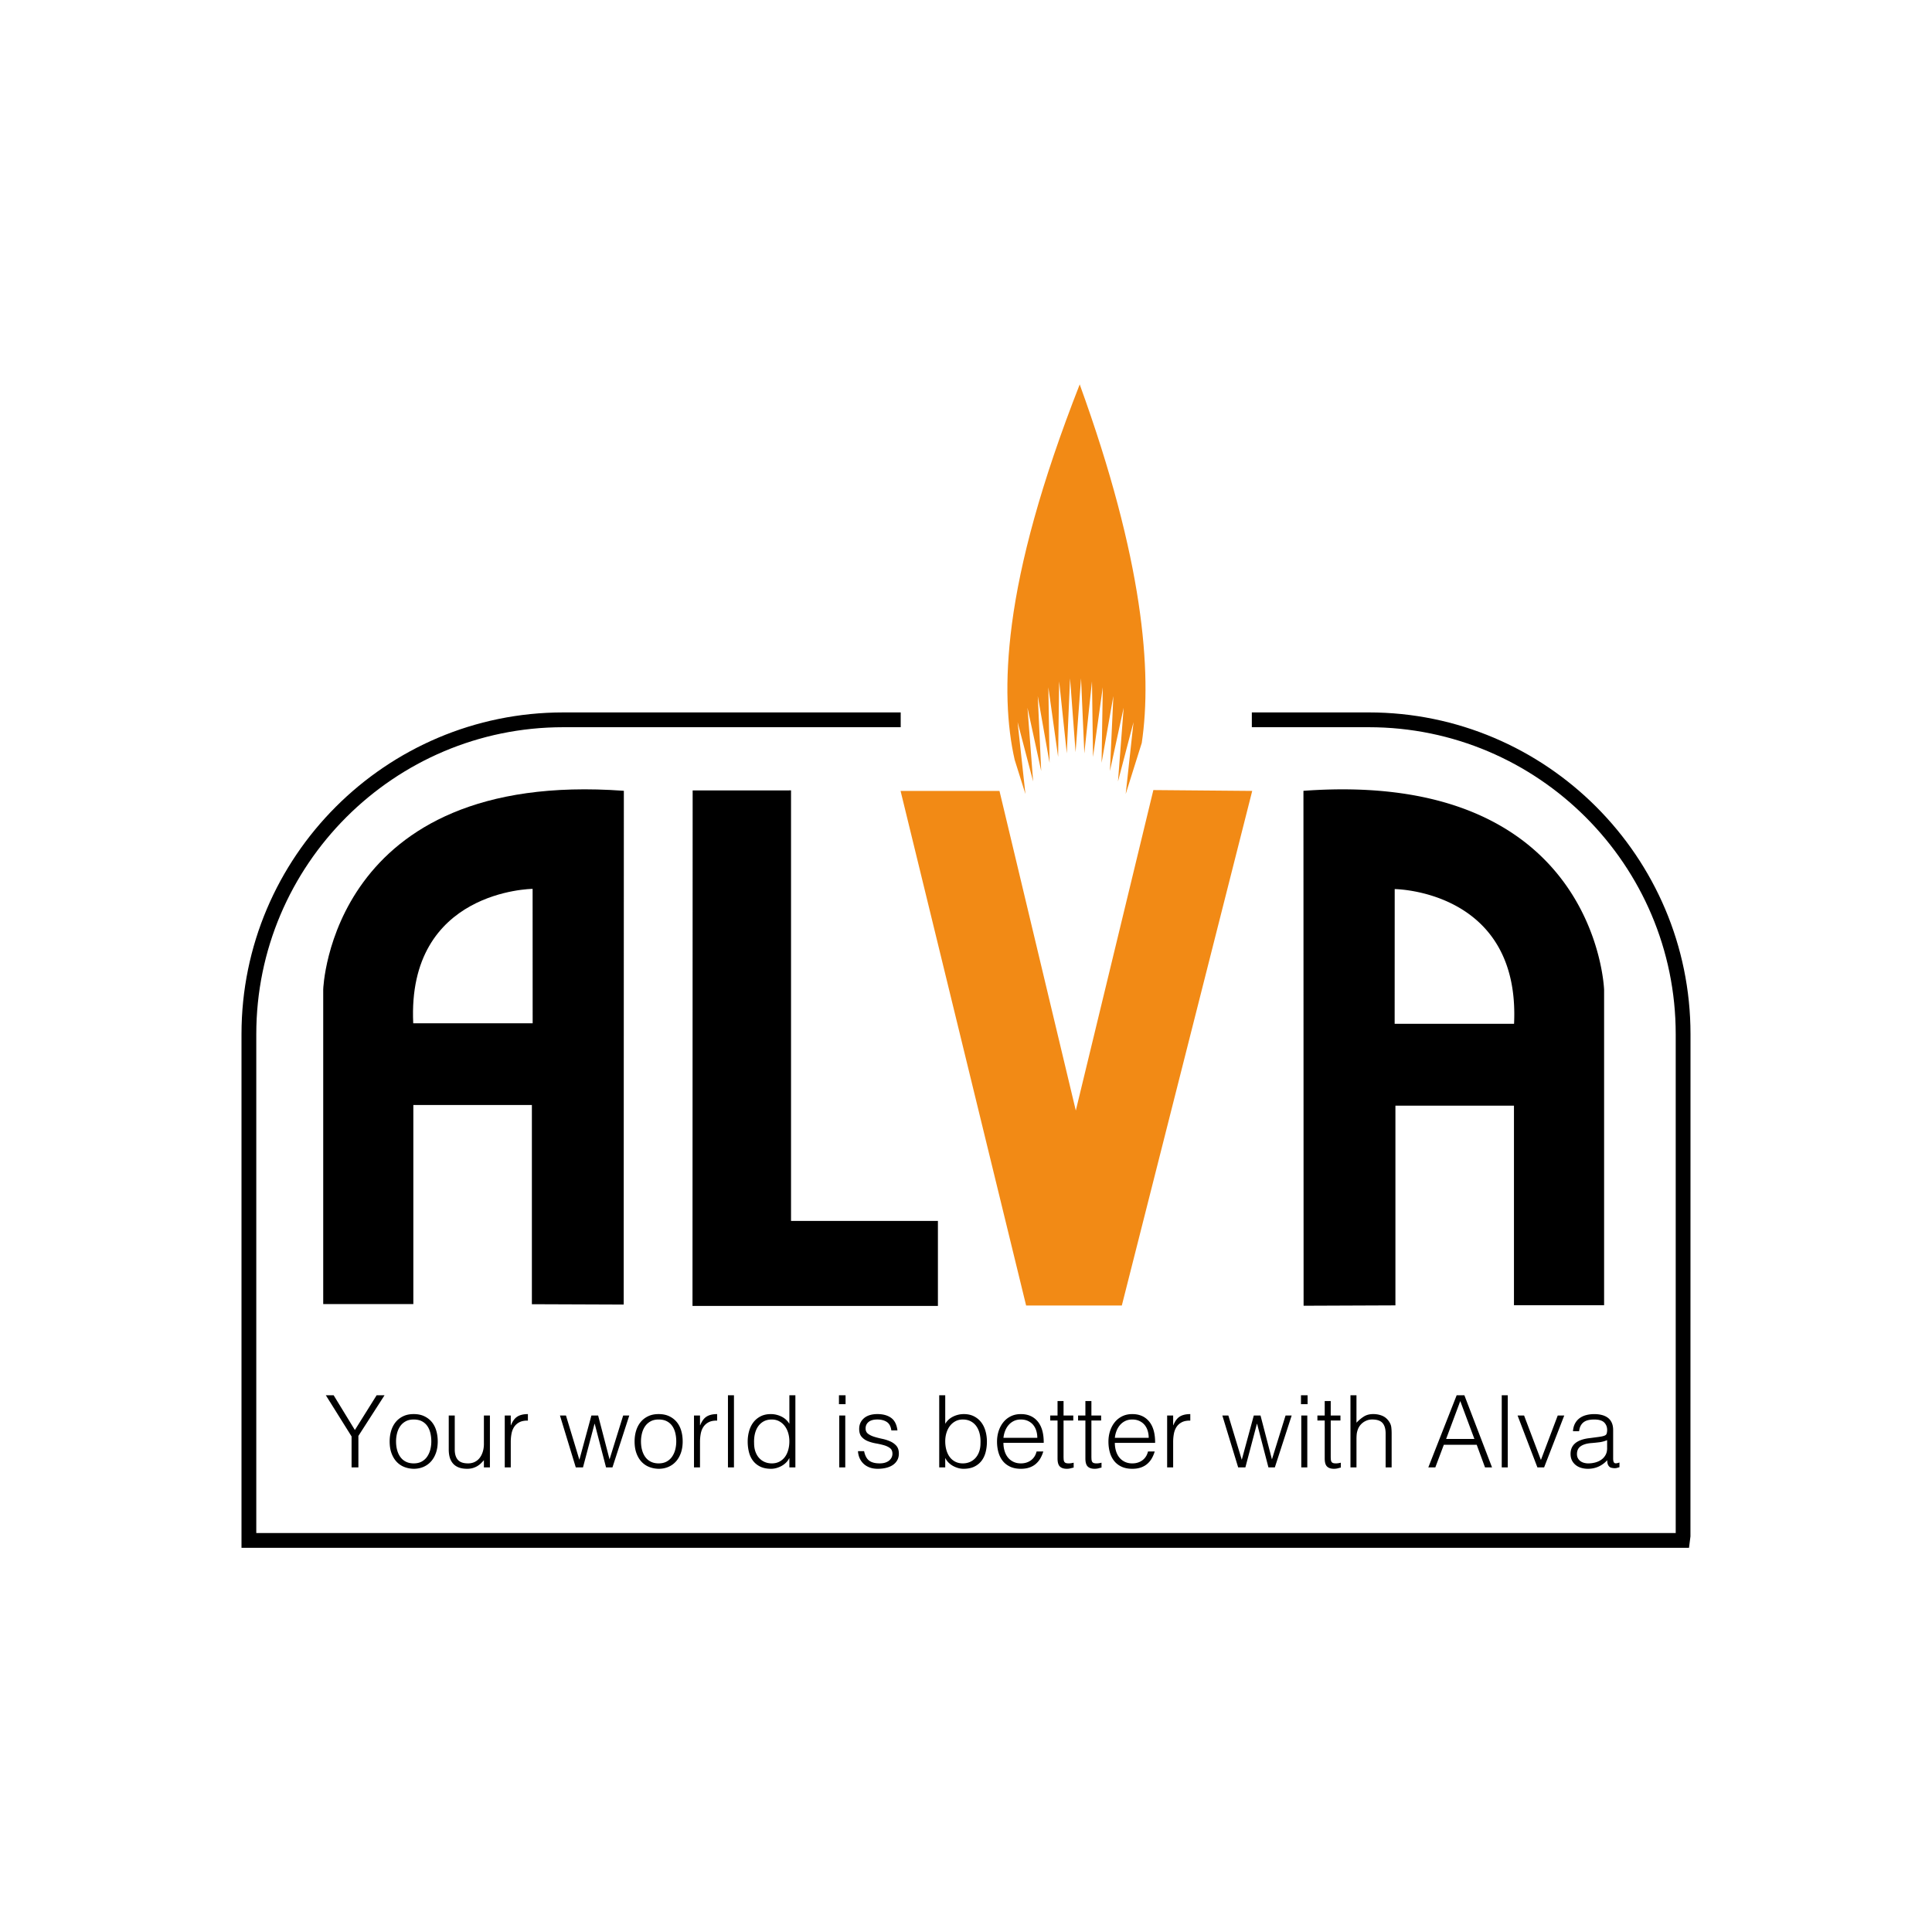 <svg xmlns="http://www.w3.org/2000/svg" id="Layer_1" data-name="Layer 1" viewBox="0 0 2000 2000"><defs><style>.cls-1{fill:#f28a15}</style></defs><path d="M1416.94 737.5H1295.9v15.307h121.04c175.207 0 317.753 142.546 317.753 317.752v516.453H265.307V1070.56c0-175.206 142.54-317.752 317.746-317.752h349.349V737.5H583.053C399.404 737.5 250 886.91 250 1070.56V1602.3h1498.462l1.48-11.807.058-519.94c0-183.65-149.416-333.06-333.059-333.06"/><path d="M932.274 818.768h102.38l79.02 330.862 80.28-331.758 102.334.88-134.989 532.719h-99.067L932.274 818.768z" class="cls-1"/><path d="M1117.612 397.699v.526c-40.108 102.346-61.527 182.955-70.074 247.731-7.939 60.347-5.019 105.914 2.851 140.598l11.126 35.412-8.096-74.427 16.087 61.44-5.869-76.336 14.225 65.545-3.562-77.602 12.213 69.12-1.26-78.245 10.119 72.143 1.064-78.278 7.922 74.595 3.377-77.672 5.702 76.44 4.105-55.293v-2.26c.006.97.023 1.537.04 1.537l1.521-20.424 3.389 77.672 7.928-74.595 1.075 78.278 10.103-72.143-1.25 78.244 12.196-69.12-3.562 77.603 14.22-65.545-5.87 76.335 16.087-61.44-8.09 74.428 16.625-52.893c10.854-73.416 1.706-189.368-64.331-371.374" class="cls-1"/><path d="M645.806 818.635c-303.967-22.205-311.213 205.53-311.213 205.53v325.785h93.29v-206.08h122.718v206.242l95.054.364.15-531.846v.005Zm-94.4 240.66H427.773c-6.54-138.146 123.58-139.135 123.58-139.135l.051 139.135ZM717.29 818.254l101.582-.04v445.674h152.053v88.016H716.868l.162-533.598.26-.052z"/><g><path d="M1349.32 818.653c303.978-22.252 311.24 205.975 311.24 205.975v326.53h-93.313v-206.553h-122.712v206.71l-95.06.381-.155-533.043Zm94.423 241.185h123.608c6.558-138.446-123.556-139.458-123.556-139.458l-.052 139.458ZM1644.612 1488.859c-12.513 1.66-18.77 7.055-18.77 16.18 0 2.63.486 4.891 1.452 6.794a14.447 14.447 0 0 0 3.943 4.823c1.66 1.312 3.58 2.284 5.76 2.903 2.18.624 4.44.93 6.794.93 3.944 0 7.604-.757 10.993-2.278 3.383-1.52 6.396-3.735 9.02-6.638 0 .971.065 1.885.21 2.747.138.867.392 1.66.774 2.388a6.207 6.207 0 0 0 1.504 1.868c.624.52 1.451.844 2.492.988.896.209 1.833.313 2.799.313.896 0 1.815-.14 2.752-.417a110.47 110.47 0 0 1 2.128-.618v-4.875c-2.63.966-4.371 1.122-5.239.462-.867-.653-1.295-2.191-1.295-4.614v-29.248c0-3.111-.503-5.737-1.504-7.882-1-2.14-2.382-3.851-4.146-5.13-1.763-1.277-3.84-2.214-6.222-2.798-2.388-.59-4.927-.885-7.621-.885-2.903 0-5.656.33-8.246.99-2.59.658-4.875 1.693-6.841 3.11-1.972 1.417-3.58 3.25-4.823 5.494-1.243 2.249-1.971 4.961-2.174 8.141h6.326c.278-2.347.85-4.302 1.712-5.857s1.972-2.799 3.319-3.736c1.347-.937 2.92-1.59 4.718-1.972 1.799-.375 3.77-.566 5.916-.566 4.834 0 8.28 1.023 10.316 3.059 2.041 2.035 3.065 4.649 3.065 7.83 0 .97-.121 2.023-.364 3.162-.243 1.145-.885 1.955-1.92 2.435-1.035.486-2.371.867-3.99 1.145a84.26 84.26 0 0 1-4.204.624l-8.61 1.14-.024-.012Zm19.083 10.368c0 2.695-.555 5.03-1.66 7.003a14.497 14.497 0 0 1-4.406 4.875c-1.833 1.283-3.927 2.232-6.274 2.856a28.17 28.17 0 0 1-7.263.931c-1.452 0-2.886-.19-4.302-.572-1.417-.382-2.66-.966-3.736-1.764-1.076-.792-1.937-1.798-2.596-3.007-.654-1.209-.983-2.643-.983-4.302 0-3.666 1.33-6.396 3.99-8.194 2.66-1.798 6.378-2.868 11.148-3.215 2.695-.208 5.39-.486 8.09-.827a30.41 30.41 0 0 0 7.986-2.18v8.402l.006-.006Zm-72.184 19.811h6.95l20.847-53.72h-6.743l-17.422 46.047-17.423-46.047h-6.737l20.534 53.72h-.006Zm-30.694-74.67h-6.222v74.67h6.222v-74.67Zm-49.157 6.014 14.624 39.2h-29.249l14.625-39.2Zm-25.82 68.656 8.813-23.442h34.019l8.61 23.442h7.263l-28.624-74.67h-7.986l-29.346 74.67h7.263-.012Zm-81.62 0v-28.936c0-1.868.069-3.59.208-5.187.138-1.59.52-3.244 1.144-4.979a15.444 15.444 0 0 1 2.07-3.943 15.714 15.714 0 0 1 3.268-3.32c1.278-.965 2.712-1.74 4.308-2.336 1.59-.584 3.348-.879 5.285-.879 4.979 0 8.54 1.209 10.68 3.626 2.14 2.423 3.215 6.054 3.215 10.889v35.054h6.223v-35.158c0-2.21-.122-4.337-.365-6.379-.243-2.035-1.023-4.024-2.33-5.962-1.937-2.833-4.32-4.822-7.159-5.961-2.833-1.14-5.91-1.712-9.229-1.712-3.735 0-6.933.833-9.593 2.492s-5.233 3.805-7.726 6.43v-28.415h-6.222v74.67h6.222v.006Zm-16.175-4.875c-.832.209-1.676.382-2.538.52-.867.14-1.712.209-2.544.209-1.313 0-2.337-.139-3.06-.416s-1.26-.723-1.607-1.354c-.347-.624-.555-1.416-.624-2.382a48.512 48.512 0 0 1-.105-3.423v-36.818h10.062v-5.187h-10.062v-14.936h-6.222v14.936h-7.569v5.187h7.57v39.304c0 4.013.809 6.795 2.434 8.35 1.625 1.556 3.99 2.33 7.1 2.33 1.522 0 2.904-.173 4.147-.52 1.243-.347 2.244-.59 3.007-.728v-5.083l.011.011Zm-34.435-69.795h-6.846v9.229h6.846v-9.23Zm-.306 20.95h-6.222v53.72h6.222v-53.72Zm-48.43 0h-6.95l-12.444 45.838-13.901-45.838h-6.223l16.388 53.72h7.466l11.929-45.11h.208l11.721 45.11h6.639l17.423-53.72h-6.326l-14.104 45.422-11.825-45.422Zm-90.433 27.375c0-2.972.26-5.823.78-8.558.521-2.73 1.452-5.095 2.8-7.102 1.352-2 3.162-3.59 5.447-4.77 2.278-1.174 5.186-1.73 8.708-1.66v-6.742c-4.493 0-8.107.85-10.836 2.538-2.73 1.695-4.962 4.684-6.69 8.975h-.209v-10.062h-6.222v53.72h6.222v-26.34Zm-18.666.936c.07-9.68-2.007-17.058-6.222-22.141-4.216-5.083-10.021-7.627-17.423-7.627-3.874 0-7.327.746-10.368 2.232-3.042 1.486-5.621 3.527-7.726 6.124-2.11 2.59-3.735 5.615-4.875 9.073-1.139 3.457-1.711 7.158-1.711 11.096s.486 7.622 1.451 11.045c.966 3.423 2.458 6.396 4.459 8.917 2.006 2.527 4.562 4.51 7.673 5.962 3.111 1.451 6.806 2.174 11.097 2.174 3.388 0 6.36-.451 8.922-1.348 2.556-.896 4.771-2.162 6.639-3.787s3.423-3.522 4.666-5.702c1.243-2.174 2.244-4.545 3.007-7.1h-6.95c-.966 3.943-2.903 6.985-5.806 9.124-2.903 2.145-6.396 3.215-10.478 3.215-2.973 0-5.598-.572-7.882-1.711s-4.17-2.66-5.655-4.563c-1.486-1.902-2.608-4.146-3.372-6.742-.763-2.59-1.144-5.338-1.144-8.246h41.692l.006.005Zm-41.693-5.187c.278-2.555.862-4.978 1.764-7.262.896-2.279 2.093-4.285 3.58-6.014 1.486-1.73 3.284-3.111 5.389-4.146 2.11-1.035 4.545-1.556 7.309-1.556 2.764 0 5.222.503 7.367 1.504 2.14 1.006 3.92 2.353 5.343 4.042 1.417 1.694 2.487 3.7 3.215 6.02.723 2.318 1.087 4.787 1.087 7.413h-35.054Zm-13.791 25.721c-.827.209-1.677.382-2.539.52-.861.14-1.711.209-2.538.209-1.313 0-2.336-.139-3.06-.416s-1.26-.723-1.607-1.354c-.347-.624-.555-1.416-.624-2.382a48.55 48.55 0 0 1-.104-3.423v-36.818h10.061v-5.187h-10.061v-14.936h-6.222v14.936h-7.57v5.187h7.57v39.304c0 4.013.81 6.795 2.434 8.35 1.625 1.556 3.99 2.33 7.101 2.33 1.52 0 2.903-.173 4.146-.52 1.243-.347 2.244-.59 3.007-.728v-5.083l.006.011Zm-28.832 0c-.827.209-1.677.382-2.538.52a16.04 16.04 0 0 1-2.539.209c-1.313 0-2.33-.139-3.06-.416-.728-.278-1.26-.723-1.607-1.354-.347-.624-.555-1.416-.624-2.382a48.55 48.55 0 0 1-.104-3.423v-36.818h10.061v-5.187h-10.061v-14.936h-6.222v14.936h-7.57v5.187h7.57v39.304c0 4.013.815 6.795 2.434 8.35 1.625 1.556 3.996 2.33 7.101 2.33 1.521 0 2.903-.173 4.146-.52 1.25-.347 2.244-.59 3.007-.728v-5.083l.006.011Zm-31.006-20.534c.07-9.68-2.007-17.058-6.222-22.141-4.221-5.083-10.027-7.627-17.423-7.627-3.874 0-7.332.746-10.374 2.232-3.042 1.486-5.62 3.527-7.725 6.124-2.111 2.59-3.736 5.615-4.875 9.073-1.14 3.457-1.712 7.158-1.712 11.096s.486 7.622 1.452 11.045c.971 3.423 2.457 6.396 4.458 8.917 2.006 2.527 4.562 4.51 7.673 5.962 3.111 1.451 6.807 2.174 11.097 2.174 3.383 0 6.361-.451 8.917-1.348s4.77-2.162 6.633-3.787a21.83 21.83 0 0 0 4.666-5.702c1.243-2.174 2.244-4.545 3.007-7.1h-6.95c-.966 3.943-2.904 6.985-5.806 9.124-2.903 2.145-6.396 3.215-10.473 3.215-2.972 0-5.603-.572-7.881-1.711-2.284-1.14-4.17-2.66-5.656-4.563-1.486-1.902-2.608-4.146-3.37-6.742-.764-2.59-1.14-5.338-1.14-8.246h41.686l.018.005Zm-41.687-5.187a27.64 27.64 0 0 1 1.764-7.262c.896-2.279 2.093-4.285 3.574-6.014 1.486-1.73 3.284-3.111 5.395-4.146 2.105-1.035 4.545-1.556 7.309-1.556s5.222.503 7.361 1.504c2.14 1.006 3.927 2.353 5.343 4.042 1.417 1.694 2.493 3.7 3.215 6.02s1.088 4.787 1.088 7.413h-35.049Zm-60.26 21.159h.208a16.801 16.801 0 0 0 3.476 4.719 21.015 21.015 0 0 0 4.666 3.37 25.04 25.04 0 0 0 5.233 2.077c1.799.486 3.562.723 5.291.723 4.355 0 8.056-.723 11.097-2.175 3.042-1.451 5.551-3.44 7.517-5.961 1.972-2.528 3.406-5.517 4.308-8.975.897-3.452 1.348-7.153 1.348-11.097 0-3.735-.486-7.332-1.452-10.784-.971-3.452-2.434-6.482-4.412-9.073-1.966-2.596-4.458-4.667-7.465-6.222-3.007-1.556-6.552-2.336-10.628-2.336-3.805 0-7.454.85-10.941 2.538-3.493 1.694-6.24 4.204-8.246 7.523v-29.56h-6.222v74.67h6.222v-9.437Zm1.25-26.293c.826-2.73 2.023-5.118 3.573-7.153a17.637 17.637 0 0 1 5.701-4.875c2.244-1.209 4.788-1.816 7.622-1.816 3.18 0 5.962.636 8.35 1.92a16.453 16.453 0 0 1 5.858 5.233c1.52 2.215 2.625 4.788 3.319 7.726.694 2.937.966 6.106.832 9.489 0 3.389-.468 6.378-1.399 8.975-.93 2.59-2.232 4.788-3.892 6.586a16.597 16.597 0 0 1-5.805 4.094c-2.215.931-4.632 1.4-7.263 1.4-2.903 0-5.494-.59-7.778-1.764s-4.186-2.782-5.707-4.823c-1.521-2.036-2.678-4.458-3.476-7.263-.792-2.799-1.19-5.823-1.19-9.073 0-3.042.416-5.927 1.248-8.662m-91.567 18.932c.14 2.562.694 4.944 1.66 7.159a18.097 18.097 0 0 0 4.042 5.805c1.729 1.66 3.822 2.955 6.274 3.886 2.458.931 5.274 1.4 8.454 1.4 3.18 0 6.1-.33 8.76-.99 2.66-.652 4.962-1.636 6.9-2.954 1.937-1.313 3.457-2.955 4.562-4.927 1.104-1.972 1.66-4.238 1.66-6.794 0-3.458-.85-6.153-2.54-8.09-1.693-1.937-3.821-3.476-6.377-4.615-2.562-1.139-5.326-2.024-8.298-2.642-2.973-.625-5.742-1.33-8.298-2.128-2.562-.793-4.684-1.833-6.378-3.111s-2.539-3.123-2.539-5.546c0-2.77 1.035-4.996 3.111-6.69 2.07-1.695 5.083-2.539 9.02-2.539s7.206.844 9.796 2.539c2.597 1.694 4.164 4.614 4.719 8.76h6.326c-.757-6.083-2.955-10.426-6.586-13.016-3.626-2.597-8.345-3.892-14.156-3.892s-10.669 1.44-13.948 4.308c-3.284 2.868-4.926 6.552-4.926 11.045 0 3.527.85 6.257 2.538 8.194 1.695 1.937 3.823 3.423 6.378 4.458 2.562 1.035 5.326 1.816 8.298 2.336 2.973.52 5.737 1.14 8.298 1.868 2.556.723 4.684 1.729 6.379 3.007 1.694 1.278 2.538 3.232 2.538 5.858a8.695 8.695 0 0 1-.827 3.73c-.555 1.179-1.364 2.231-2.434 3.162-1.076.931-2.435 1.677-4.1 2.232-1.66.556-3.626.827-5.91.827-4.701 0-8.315-.954-10.836-2.85-2.527-1.903-4.268-5.17-5.234-9.802h-6.326v.012Zm-12.86-57.866h-6.847v9.229h6.847v-9.23Zm-.307 20.95h-6.222v53.72h6.222v-53.72Zm-57.872 8.605c-2.006-3.32-4.753-5.824-8.246-7.524-3.492-1.694-7.141-2.538-10.94-2.538-4.083 0-7.627.78-10.629 2.336-3.007 1.556-5.493 3.632-7.465 6.222-1.972 2.59-3.44 5.615-4.406 9.073-.972 3.458-1.452 7.055-1.452 10.784 0 3.944.451 7.64 1.353 11.097.897 3.458 2.33 6.448 4.303 8.975 1.972 2.527 4.475 4.51 7.517 5.962 3.042 1.451 6.742 2.174 11.097 2.174 1.729 0 3.487-.243 5.29-.723a24.964 24.964 0 0 0 5.24-2.076c1.694-.896 3.25-2.024 4.666-3.371s2.574-2.92 3.476-4.719h.208v9.437h6.222v-74.67h-6.222v29.56h-.012Zm-1.19 27.12c-.793 2.799-1.955 5.221-3.476 7.263a16.483 16.483 0 0 1-5.702 4.822c-2.284 1.18-4.875 1.764-7.777 1.764-2.631 0-5.049-.468-7.263-1.4-2.215-.93-4.146-2.3-5.806-4.093-1.66-1.799-2.955-3.996-3.886-6.587-.937-2.596-1.4-5.586-1.4-8.974-.138-3.383.14-6.552.828-9.49.694-2.937 1.798-5.51 3.319-7.725a16.537 16.537 0 0 1 5.806-5.233c2.347-1.284 5.152-1.92 8.402-1.92 2.833 0 5.372.607 7.621 1.816a17.639 17.639 0 0 1 5.702 4.874c1.555 2.036 2.752 4.424 3.58 7.153.826 2.736 1.242 5.621 1.242 8.663 0 3.25-.399 6.274-1.19 9.073m-56.155-56.681h-6.222v74.67h6.222v-74.67Zm-35.158 48.325c0-2.972.26-5.823.78-8.558.52-2.73 1.452-5.095 2.799-7.102 1.353-2 3.163-3.59 5.447-4.77 2.284-1.174 5.187-1.73 8.714-1.66v-6.742c-4.493 0-8.107.85-10.836 2.538-2.735 1.695-4.961 4.684-6.69 8.975h-.209v-10.062h-6.222v53.72h6.222v-26.34h-.005Zm-25.617 7.887c-.688 2.695-1.764 5.118-3.215 7.257-1.452 2.146-3.337 3.857-5.656 5.135-2.319 1.284-5.1 1.92-8.35 1.92-2.972 0-5.597-.555-7.881-1.66a15.555 15.555 0 0 1-5.708-4.666c-1.52-2.007-2.677-4.407-3.475-7.205-.792-2.8-1.191-5.858-1.191-9.177a34.2 34.2 0 0 1 1.04-8.455c.689-2.729 1.764-5.146 3.216-7.257 1.451-2.11 3.336-3.805 5.655-5.083 2.313-1.283 5.094-1.92 8.344-1.92s6.118.59 8.402 1.764c2.284 1.18 4.146 2.782 5.604 4.823 1.451 2.035 2.52 4.441 3.215 7.205.694 2.764 1.035 5.736 1.035 8.917 0 2.903-.347 5.701-1.035 8.402m-6.997 17.886c3.076-1.348 5.701-3.267 7.881-5.76 2.175-2.486 3.852-5.458 5.031-8.916 1.174-3.453 1.764-7.327 1.764-11.612 0-3.944-.503-7.639-1.503-11.097-1-3.452-2.539-6.441-4.615-8.968s-4.667-4.528-7.778-6.02c-3.11-1.486-6.777-2.232-10.992-2.232s-7.778.746-10.889 2.232c-3.11 1.486-5.701 3.51-7.777 6.066-2.07 2.562-3.632 5.551-4.667 8.975-1.035 3.423-1.555 7.1-1.555 11.044 0 4.701.653 8.813 1.966 12.34 1.312 3.528 3.093 6.465 5.343 8.813a21.643 21.643 0 0 0 7.881 5.291c3.007 1.174 6.24 1.798 9.692 1.868 3.736 0 7.136-.677 10.218-2.024m-72.855-53.148h-6.95l-12.445 45.838-13.895-45.838h-6.222l16.388 53.72h7.465l11.93-45.11h.208l11.72 45.11h6.64l17.422-53.72h-6.326l-14.104 45.422-11.825-45.422h-.006Zm-90.428 27.375c0-2.972.26-5.823.78-8.558.521-2.73 1.452-5.095 2.8-7.102 1.347-2 3.163-3.59 5.447-4.77 2.278-1.174 5.187-1.73 8.714-1.66v-6.742c-4.499 0-8.107.85-10.836 2.538-2.736 1.695-4.962 4.684-6.69 8.975h-.209v-10.062h-6.222v53.72h6.222v-26.34h-.006Zm-27.797 1.868c0 2.972-.381 5.707-1.145 8.193-.757 2.493-1.833 4.632-3.215 6.43a14.46 14.46 0 0 1-5.135 4.199c-2.04 1-4.342 1.503-6.898 1.503-4.91 0-8.437-1.226-10.576-3.683-2.146-2.452-3.216-5.997-3.216-10.629v-35.262h-6.222v35.367c0 2.833.33 5.44.983 7.83.654 2.382 1.73 4.475 3.215 6.273s3.441 3.198 5.858 4.198c2.417 1 5.424 1.504 9.021 1.504 2.348 0 4.424-.295 6.222-.885 1.798-.584 3.371-1.312 4.719-2.174a21.418 21.418 0 0 0 3.58-2.85 53.654 53.654 0 0 0 2.798-3.008v7.466h6.222v-53.72h-6.222v29.242l.011.006Zm-55.483 6.02c-.694 2.694-1.764 5.117-3.215 7.256-1.452 2.146-3.337 3.857-5.65 5.135-2.319 1.284-5.1 1.92-8.35 1.92-2.972 0-5.598-.555-7.882-1.66a15.555 15.555 0 0 1-5.707-4.666c-1.521-2.007-2.677-4.407-3.475-7.205-.793-2.8-1.192-5.858-1.192-9.177 0-2.903.347-5.725 1.035-8.455.694-2.729 1.764-5.146 3.215-7.257 1.452-2.11 3.337-3.805 5.656-5.083 2.313-1.283 5.094-1.92 8.344-1.92s6.118.59 8.402 1.764c2.284 1.18 4.146 2.782 5.598 4.823 1.451 2.035 2.527 4.441 3.215 7.205.688 2.764 1.035 5.736 1.035 8.917 0 2.903-.347 5.701-1.035 8.402m-6.991 17.886c3.076-1.348 5.701-3.267 7.881-5.76 2.175-2.486 3.852-5.458 5.031-8.916 1.174-3.453 1.764-7.327 1.764-11.612 0-3.944-.503-7.639-1.504-11.097-1-3.452-2.538-6.441-4.614-8.968s-4.672-4.528-7.778-6.02c-3.11-1.486-6.777-2.232-10.992-2.232-4.216 0-7.778.746-10.889 2.232-3.11 1.486-5.702 3.51-7.777 6.066-2.076 2.562-3.632 5.551-4.667 8.975-1.035 3.423-1.556 7.1-1.556 11.044 0 4.701.654 8.813 1.972 12.34 1.313 3.528 3.094 6.465 5.343 8.813a21.643 21.643 0 0 0 7.882 5.291c3.007 1.174 6.24 1.798 9.692 1.868 3.735 0 7.135-.677 10.217-2.024m-93.082-74.098h-8.09l26.652 42.623v32.047h7.055v-32.567l27.068-42.103h-8.193l-22.506 35.985-21.986-35.985Z"/></g></svg>